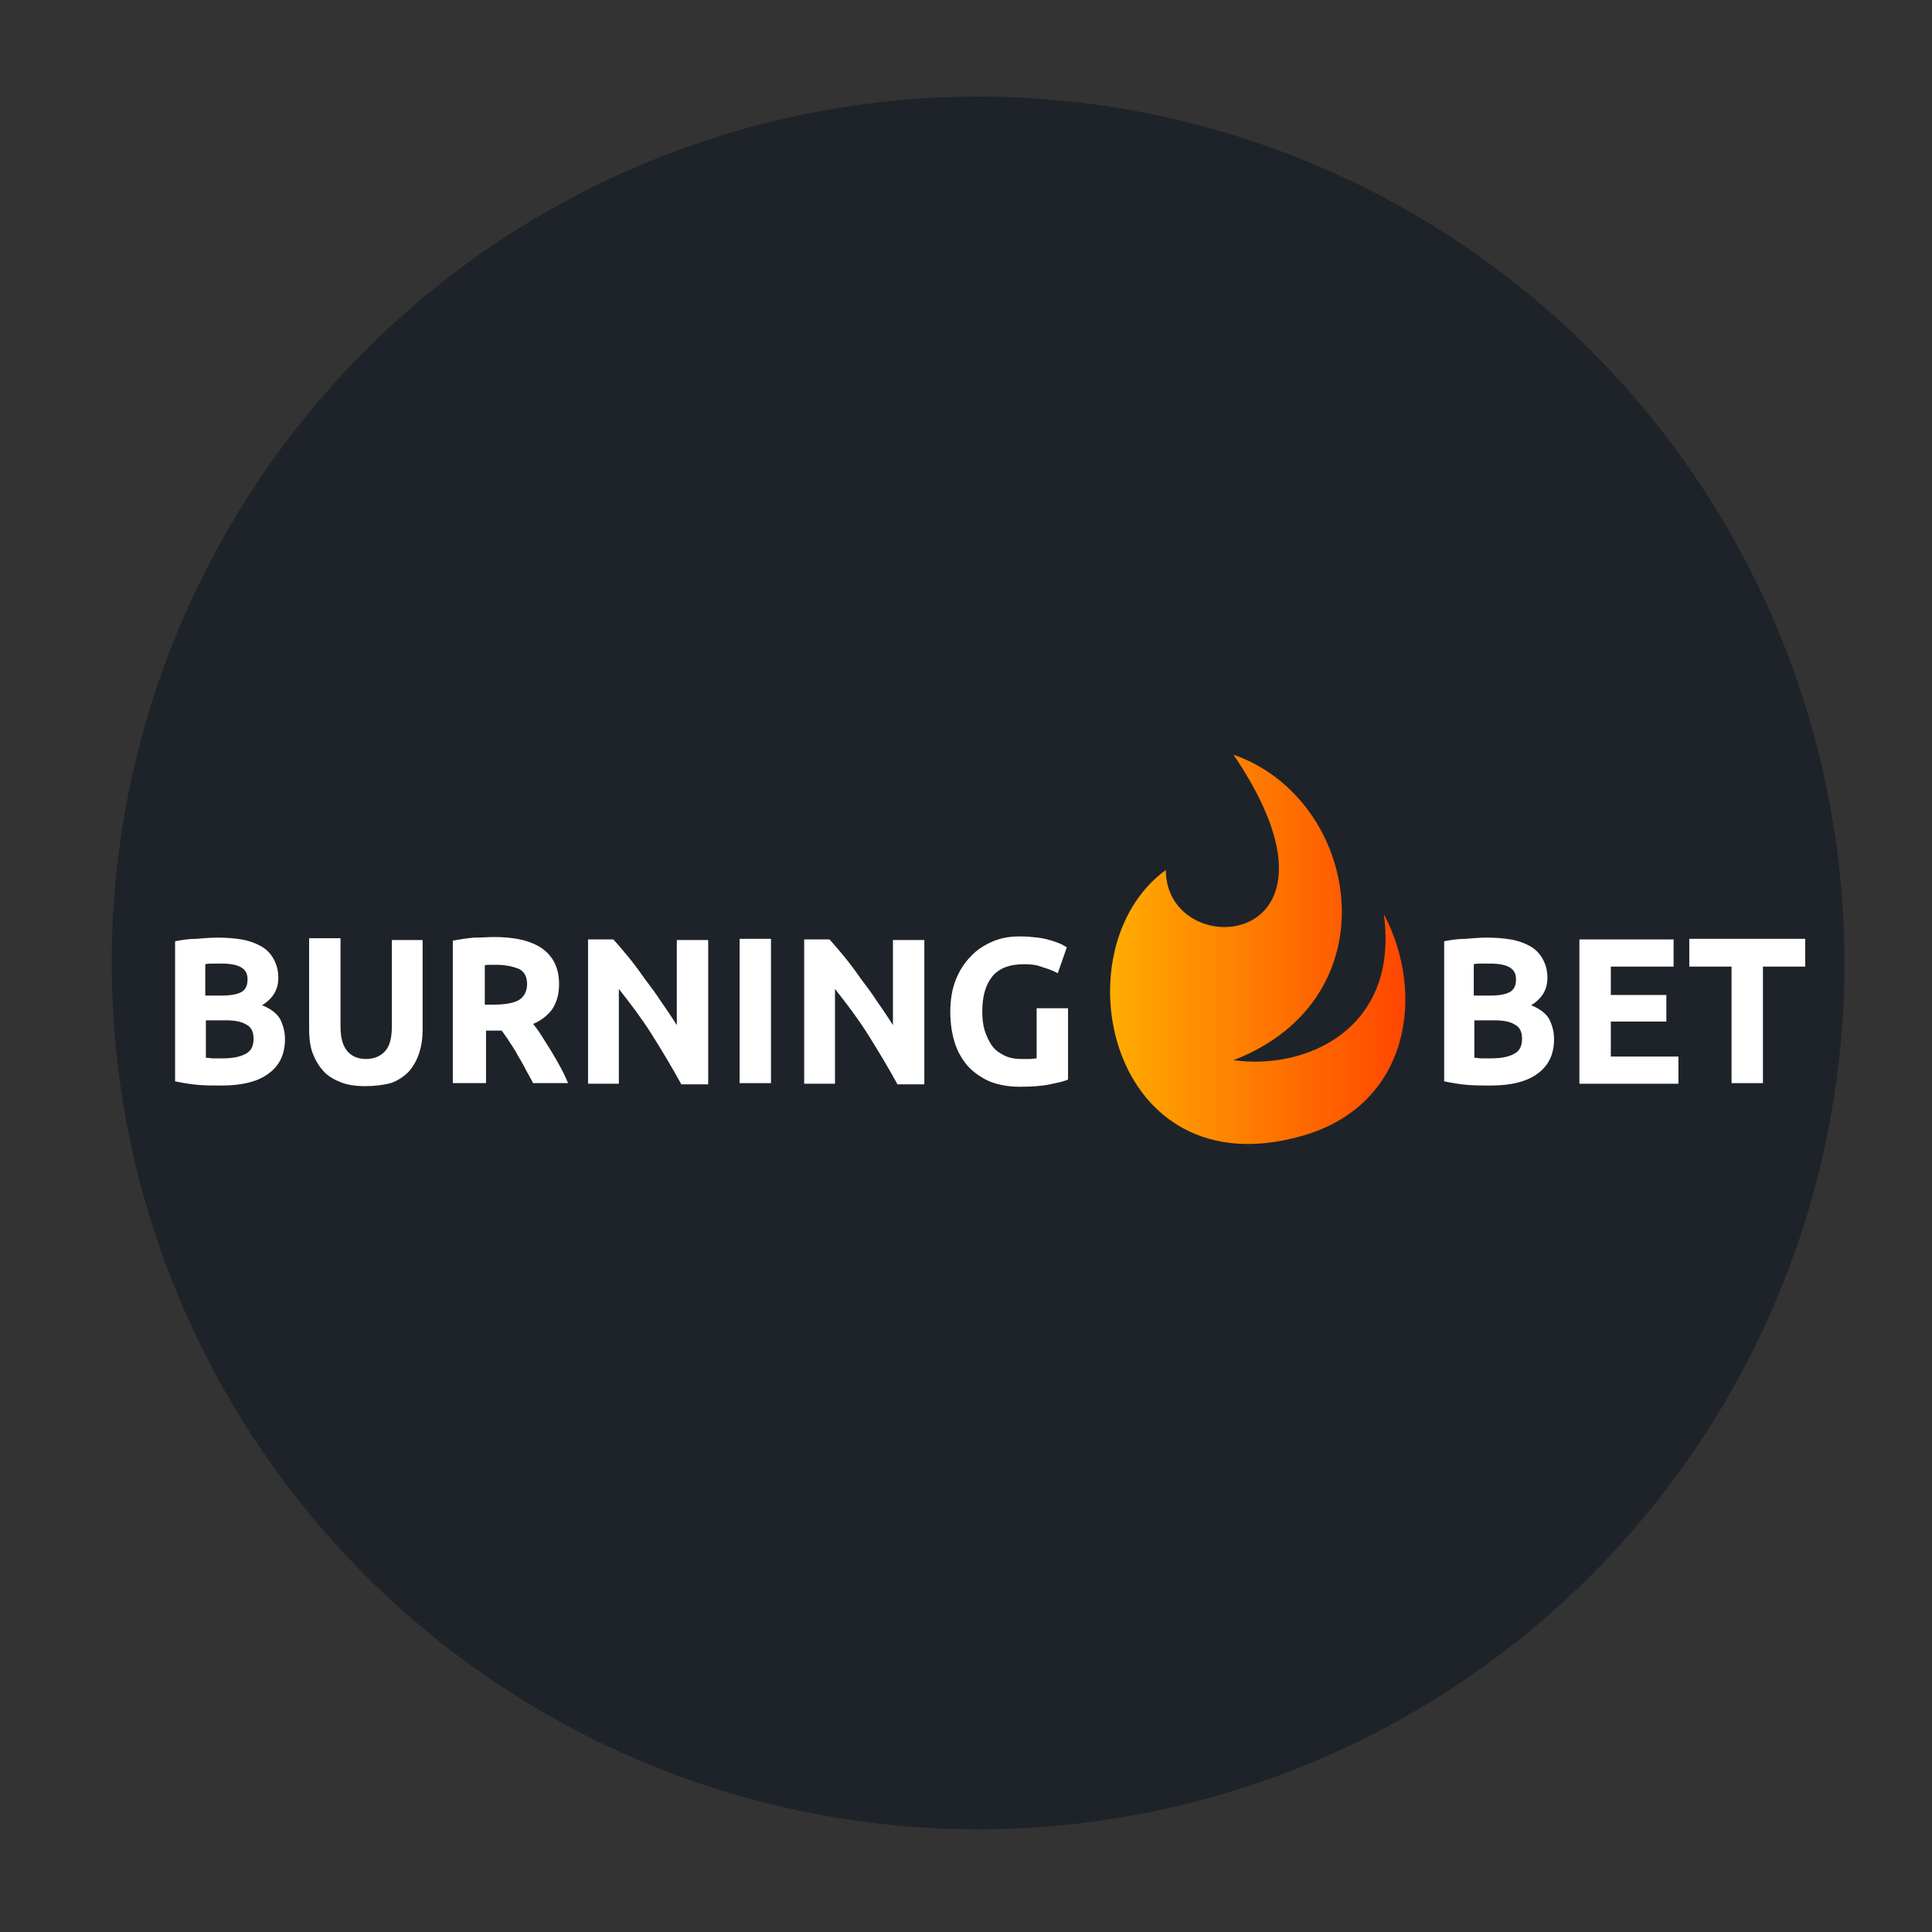 <?xml version="1.0" encoding="utf-8"?>
<!-- Generator: Adobe Illustrator 23.1.0, SVG Export Plug-In . SVG Version: 6.00 Build 0)  -->
<svg version="1.1" id="Layer_1" xmlns="http://www.w3.org/2000/svg" xmlns:xlink="http://www.w3.org/1999/xlink" x="0px" y="0px"
	 width="320px" height="320px" viewBox="0 0 320 320" style="enable-background:new 0 0 320 320;" xml:space="preserve">
<rect x="0" y="0" width="320" height="320" fill="#333333" stroke="none"/>
<style type="text/css">
	.st0{fill:#1E2329;}
	.st1{fill:#FFFFFF;}
	.st2{fill:url(#SVGID_1_);}
</style>
<g>
	<circle class="st0" cx="162" cy="159.5" r="143.5"/>
</g>
<g id="aj">
</g>
<path class="st1" d="M36.7,179.8c-1.3,0-2.5,0-3.8-0.1c-1.2-0.1-2.5-0.3-3.9-0.6v-23.2c1.1-0.2,2.2-0.4,3.5-0.4
	c1.3-0.1,2.4-0.2,3.5-0.2c1.5,0,2.8,0.1,4,0.3c1.2,0.2,2.3,0.6,3.2,1.1c0.9,0.5,1.6,1.2,2.1,2.1c0.5,0.9,0.8,1.9,0.8,3.2
	c0,1.9-0.9,3.4-2.7,4.5c1.5,0.6,2.5,1.4,3,2.3c0.5,1,0.8,2.1,0.8,3.3c0,2.5-0.9,4.4-2.7,5.7C42.8,179.1,40.2,179.8,36.7,179.8z
	 M34.1,169v6.2c0.4,0,0.8,0.1,1.2,0.1c0.4,0,0.9,0,1.5,0c1.6,0,2.8-0.2,3.8-0.7c1-0.5,1.4-1.3,1.4-2.6c0-1.1-0.4-1.9-1.2-2.3
	c-0.8-0.5-1.9-0.7-3.4-0.7H34.1z M34.1,164.9h2.5c1.6,0,2.7-0.2,3.4-0.6c0.7-0.4,1-1.1,1-2.1c0-1-0.4-1.6-1.1-2
	c-0.7-0.4-1.8-0.6-3.1-0.6c-0.4,0-0.9,0-1.4,0c-0.5,0-1,0-1.4,0.1V164.9z"/>
<path class="st1" d="M60.5,179.9c-1.6,0-3-0.2-4.2-0.7c-1.2-0.5-2.2-1.1-2.9-2c-0.8-0.9-1.3-1.9-1.7-3c-0.4-1.2-0.5-2.5-0.5-3.9
	v-14.9h5.2V170c0,1,0.1,1.8,0.3,2.5c0.2,0.7,0.5,1.2,0.9,1.7c0.4,0.4,0.8,0.7,1.3,0.9c0.5,0.2,1.1,0.3,1.7,0.3
	c1.3,0,2.3-0.4,3.1-1.2c0.8-0.8,1.2-2.2,1.2-4.1v-14.4H70v14.9c0,1.4-0.2,2.7-0.6,3.9c-0.4,1.2-1,2.2-1.7,3c-0.8,0.8-1.8,1.5-3,1.9
	C63.6,179.7,62.1,179.9,60.5,179.9z"/>
<path class="st1" d="M81.8,155.2c3.5,0,6.1,0.6,8,1.9c1.8,1.3,2.8,3.2,2.8,5.9c0,1.7-0.4,3-1.1,4.1c-0.7,1-1.8,1.9-3.2,2.5
	c0.5,0.6,1,1.3,1.5,2.1c0.5,0.8,1,1.6,1.5,2.4c0.5,0.8,1,1.7,1.5,2.6c0.5,0.9,0.9,1.8,1.3,2.7h-5.8c-0.4-0.8-0.9-1.6-1.3-2.4
	c-0.4-0.8-0.9-1.6-1.3-2.3c-0.4-0.8-0.9-1.5-1.3-2.1c-0.4-0.7-0.9-1.3-1.3-1.9h-2.6v8.7H75v-23.6c1.1-0.2,2.3-0.4,3.5-0.5
	C79.8,155.3,80.9,155.2,81.8,155.2z M82.1,159.8c-0.4,0-0.7,0-1,0c-0.3,0-0.6,0-0.8,0.1v6.5h1.5c2,0,3.4-0.3,4.2-0.8
	c0.8-0.5,1.3-1.4,1.3-2.6c0-1.2-0.4-2-1.3-2.5C85,160.1,83.8,159.8,82.1,159.8z"/>
<path class="st1" d="M112.8,179.5c-1.5-2.7-3.1-5.4-4.8-8.1c-1.7-2.7-3.6-5.2-5.5-7.6v15.7h-5.1v-23.9h4.2c0.7,0.8,1.5,1.7,2.4,2.8
	c0.9,1.1,1.8,2.3,2.7,3.6c0.9,1.2,1.9,2.5,2.8,3.9c0.9,1.3,1.8,2.6,2.6,3.9v-14.1h5.2v23.9H112.8z"/>
<path class="st1" d="M122.5,155.5h5.2v23.9h-5.2V155.5z"/>
<path class="st1" d="M148.6,179.5c-1.5-2.7-3.1-5.4-4.8-8.1c-1.7-2.7-3.6-5.2-5.5-7.6v15.7h-5.1v-23.9h4.2c0.7,0.8,1.5,1.7,2.4,2.8
	c0.9,1.1,1.8,2.3,2.7,3.6c0.9,1.2,1.9,2.5,2.8,3.9c0.9,1.3,1.8,2.6,2.6,3.9v-14.1h5.2v23.9H148.6z"/>
<path class="st1" d="M169.6,159.7c-2.4,0-4.2,0.7-5.3,2.1c-1.1,1.4-1.6,3.3-1.6,5.7c0,1.2,0.1,2.2,0.4,3.2c0.3,0.9,0.7,1.8,1.2,2.5
	c0.5,0.7,1.2,1.2,2,1.6c0.8,0.4,1.7,0.6,2.8,0.6c0.6,0,1.1,0,1.5,0c0.4,0,0.8-0.1,1.1-0.1v-8.3h5.2v11.8c-0.6,0.3-1.6,0.5-3,0.8
	c-1.4,0.3-3.1,0.4-5.1,0.4c-1.7,0-3.3-0.3-4.7-0.8c-1.4-0.6-2.6-1.4-3.6-2.4c-1-1.1-1.8-2.4-2.3-3.9c-0.5-1.5-0.8-3.3-0.8-5.3
	c0-2,0.3-3.8,0.9-5.3c0.6-1.5,1.4-2.8,2.5-3.9c1-1.1,2.3-1.9,3.7-2.5c1.4-0.6,2.9-0.8,4.5-0.8c1.1,0,2.1,0.1,2.9,0.2
	c0.9,0.1,1.6,0.3,2.3,0.5c0.6,0.2,1.2,0.4,1.6,0.6c0.4,0.2,0.7,0.4,0.9,0.5l-1.5,4.3c-0.7-0.4-1.5-0.7-2.5-1
	C171.7,159.8,170.7,159.7,169.6,159.7z"/>
<path class="st1" d="M246.9,179.8c-1.3,0-2.5,0-3.8-0.1c-1.2-0.1-2.5-0.3-3.9-0.6v-23.2c1.1-0.2,2.2-0.4,3.5-0.4
	c1.3-0.1,2.4-0.2,3.5-0.2c1.5,0,2.8,0.1,4,0.3c1.2,0.2,2.3,0.6,3.2,1.1c0.9,0.5,1.6,1.2,2.1,2.1c0.5,0.9,0.8,1.9,0.8,3.2
	c0,1.9-0.9,3.4-2.7,4.5c1.5,0.6,2.5,1.4,3,2.3c0.5,1,0.8,2.1,0.8,3.3c0,2.5-0.9,4.4-2.7,5.7C253,179.1,250.4,179.8,246.9,179.8z
	 M244.2,169v6.2c0.4,0,0.8,0.1,1.2,0.1c0.4,0,0.9,0,1.5,0c1.6,0,2.8-0.2,3.8-0.7c1-0.5,1.4-1.3,1.4-2.6c0-1.1-0.4-1.9-1.2-2.3
	c-0.8-0.5-1.9-0.7-3.4-0.7H244.2z M244.2,164.9h2.5c1.6,0,2.7-0.2,3.4-0.6c0.7-0.4,1-1.1,1-2.1c0-1-0.4-1.6-1.1-2
	c-0.7-0.4-1.8-0.6-3.1-0.6c-0.4,0-0.9,0-1.4,0c-0.5,0-1,0-1.4,0.1V164.9z"/>
<path class="st1" d="M261.6,179.5v-23.9h15.6v4.5h-10.4v4.7h9.2v4.4h-9.2v5.8H278v4.5H261.6z"/>
<path class="st1" d="M299,155.5v4.6h-7v19.3h-5.2v-19.3h-7v-4.6H299z"/>
<linearGradient id="SVGID_1_" gradientUnits="userSpaceOnUse" x1="183.812" y1="164.737" x2="232.779" y2="164.737" gradientTransform="matrix(1 0 0 -1 0 322)">
	<stop  offset="0" style="stop-color:#FFAD00"/>
	<stop  offset="1" style="stop-color:#FF4600"/>
</linearGradient>
<path class="st2" d="M215.8,188.1c-32.2,9.3-40.6-31-22.7-44c0,15.8,33.2,13.3,11.2-19.1c21,7.3,26.7,40.3,0,50.6
	c12.2,1.7,27.5-5.3,24.9-24.2C236.2,164.6,233.5,183,215.8,188.1z"/>
</svg>
